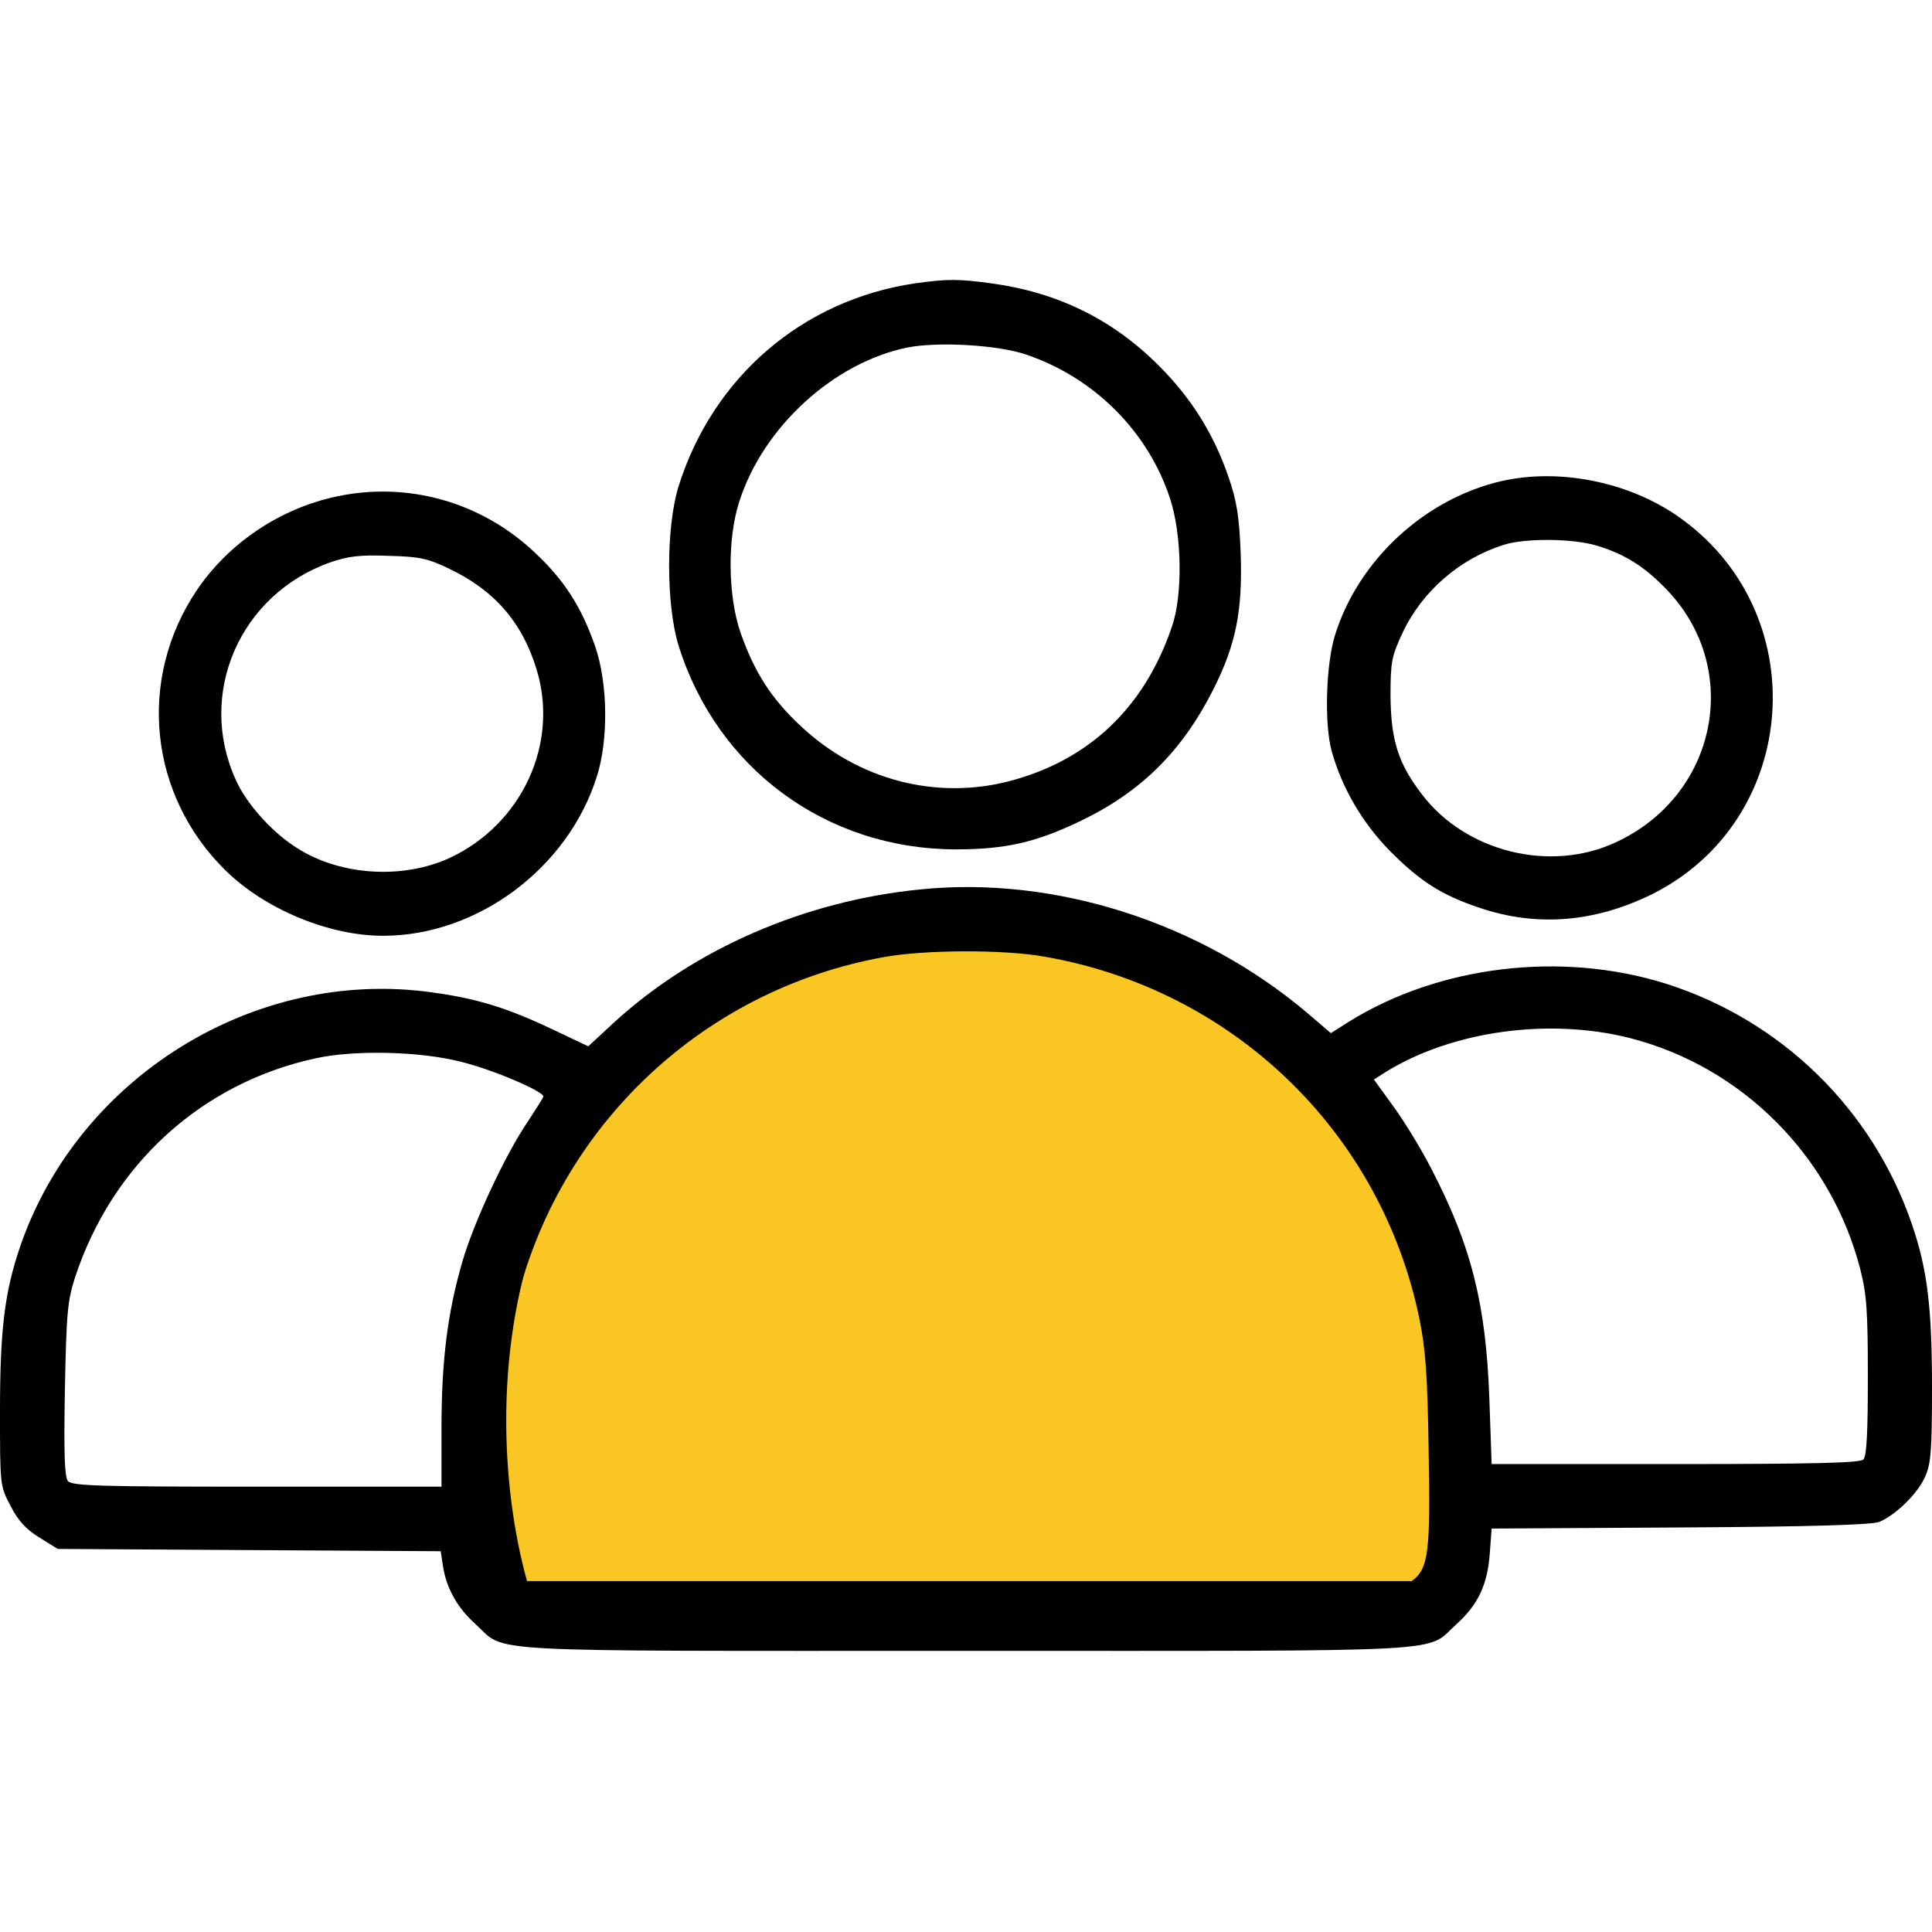 <svg width="44" height="44" viewBox="0 0 44 44" fill="none" xmlns="http://www.w3.org/2000/svg">
<g clip-path="url(#clip0_4573_543)">
<path d="M20.778 21.184C10.674 22.814 10.593 32.184 11.815 36.258H32.593C34.222 30.555 30.882 19.555 20.778 21.184Z" fill="#F9C623" stroke="black" stroke-width="0.5" stroke-linecap="round"/>
<path d="M20.84 6.453C18.279 6.831 16.233 8.584 15.451 11.085C15.168 12.013 15.168 13.758 15.451 14.694C16.328 17.505 18.812 19.335 21.759 19.344C22.894 19.344 23.59 19.189 24.621 18.691C25.996 18.029 26.924 17.101 27.629 15.709C28.153 14.669 28.299 13.912 28.256 12.606C28.222 11.764 28.17 11.42 27.981 10.87C27.646 9.891 27.139 9.074 26.391 8.327C25.334 7.27 24.088 6.659 22.576 6.453C21.819 6.35 21.579 6.35 20.84 6.453ZM23.375 8.077C24.922 8.602 26.151 9.83 26.649 11.36C26.916 12.177 26.941 13.543 26.692 14.265C26.065 16.121 24.793 17.324 22.962 17.797C21.304 18.218 19.551 17.762 18.253 16.551C17.574 15.923 17.187 15.322 16.869 14.419C16.577 13.586 16.56 12.28 16.835 11.429C17.377 9.727 18.983 8.258 20.668 7.914C21.364 7.777 22.73 7.854 23.375 8.077Z" fill="black"/>
<path d="M34.203 10.955C32.467 11.351 30.955 12.734 30.413 14.436C30.198 15.089 30.155 16.481 30.327 17.1C30.559 17.942 31.023 18.733 31.651 19.377C32.355 20.082 32.828 20.383 33.696 20.675C34.994 21.113 36.3 21.01 37.606 20.374C41.026 18.681 41.344 13.903 38.182 11.737C37.048 10.964 35.501 10.663 34.203 10.955ZM36.36 12.425C37.013 12.622 37.46 12.906 37.976 13.447C39.686 15.252 39.102 18.114 36.807 19.179C35.312 19.884 33.378 19.403 32.381 18.088C31.84 17.383 31.677 16.851 31.668 15.854C31.668 15.063 31.694 14.951 31.943 14.41C32.39 13.465 33.24 12.726 34.246 12.408C34.736 12.253 35.81 12.261 36.36 12.425Z" fill="black"/>
<path d="M7.657 11.309C6.368 11.584 5.199 12.375 4.477 13.449C3.119 15.477 3.394 18.107 5.13 19.817C6.024 20.702 7.485 21.312 8.723 21.312C10.863 21.312 12.925 19.783 13.587 17.703C13.862 16.861 13.845 15.555 13.552 14.713C13.243 13.827 12.856 13.217 12.186 12.59C10.966 11.43 9.281 10.957 7.657 11.309ZM10.226 12.951C11.258 13.441 11.894 14.171 12.22 15.245C12.736 16.93 11.894 18.76 10.252 19.534C9.144 20.049 7.657 19.938 6.669 19.25C6.144 18.898 5.594 18.27 5.371 17.763C4.477 15.804 5.457 13.535 7.528 12.805C7.932 12.667 8.198 12.633 8.852 12.659C9.556 12.676 9.745 12.719 10.226 12.951Z" fill="black"/>
<path d="M20.969 20.255C18.339 20.512 15.821 21.604 13.982 23.288L13.398 23.829L12.564 23.434C11.55 22.953 10.854 22.738 9.84 22.601C5.809 22.033 1.779 24.526 0.455 28.401C0.103 29.433 0 30.301 0 32.14C0 33.833 0 33.841 0.241 34.297C0.412 34.632 0.593 34.83 0.902 35.019L1.315 35.276L5.672 35.302L10.037 35.328L10.089 35.672C10.166 36.17 10.416 36.617 10.828 36.987C11.559 37.648 10.639 37.597 22 37.597C33.361 37.597 32.441 37.648 33.172 36.987C33.662 36.548 33.877 36.084 33.928 35.388L33.971 34.812L38.277 34.787C41.336 34.769 42.651 34.726 42.806 34.658C43.184 34.494 43.673 34.013 43.837 33.644C43.974 33.351 44 33.059 44 31.616C44 29.785 43.897 28.917 43.544 27.886C42.651 25.265 40.571 23.237 37.941 22.403C35.561 21.655 32.785 21.991 30.731 23.262L30.31 23.529L29.777 23.073C27.345 21.011 24.037 19.945 20.969 20.255ZM23.77 21.784C28.067 22.523 31.436 25.763 32.321 30.008C32.467 30.73 32.51 31.28 32.536 33.025C32.579 35.337 32.536 35.715 32.166 35.998C31.943 36.179 31.9 36.179 22 36.179C12.16 36.179 12.048 36.179 11.834 36.007C11.464 35.715 11.43 35.44 11.464 33.085C11.49 31.246 11.524 30.747 11.679 30.008C12.564 25.797 15.907 22.549 20.152 21.793C21.081 21.63 22.834 21.621 23.77 21.784ZM37.116 23.64C39.677 24.294 41.706 26.33 42.367 28.908C42.513 29.484 42.539 29.862 42.539 31.366C42.539 32.63 42.513 33.162 42.436 33.24C42.359 33.317 41.293 33.343 38.148 33.343H33.971L33.919 31.856C33.842 29.708 33.516 28.393 32.605 26.631C32.381 26.193 31.994 25.557 31.745 25.213L31.29 24.586L31.573 24.405C33.086 23.477 35.277 23.176 37.116 23.64ZM10.502 24.182C11.232 24.362 12.375 24.852 12.375 24.973C12.375 24.998 12.212 25.247 12.023 25.54C11.516 26.279 10.785 27.843 10.527 28.745C10.192 29.897 10.055 30.997 10.055 32.501V33.858H5.852C2.269 33.858 1.641 33.841 1.547 33.73C1.47 33.635 1.452 33.102 1.478 31.65C1.512 29.897 1.538 29.622 1.71 29.089C2.552 26.528 4.58 24.672 7.176 24.105C8.061 23.907 9.565 23.941 10.502 24.182Z" fill="black"/>
</g>
<defs>
<clipPath id="clip0_4573_543">
<rect width="44" height="44" fill="white"/>
</clipPath>
</defs>
</svg>
